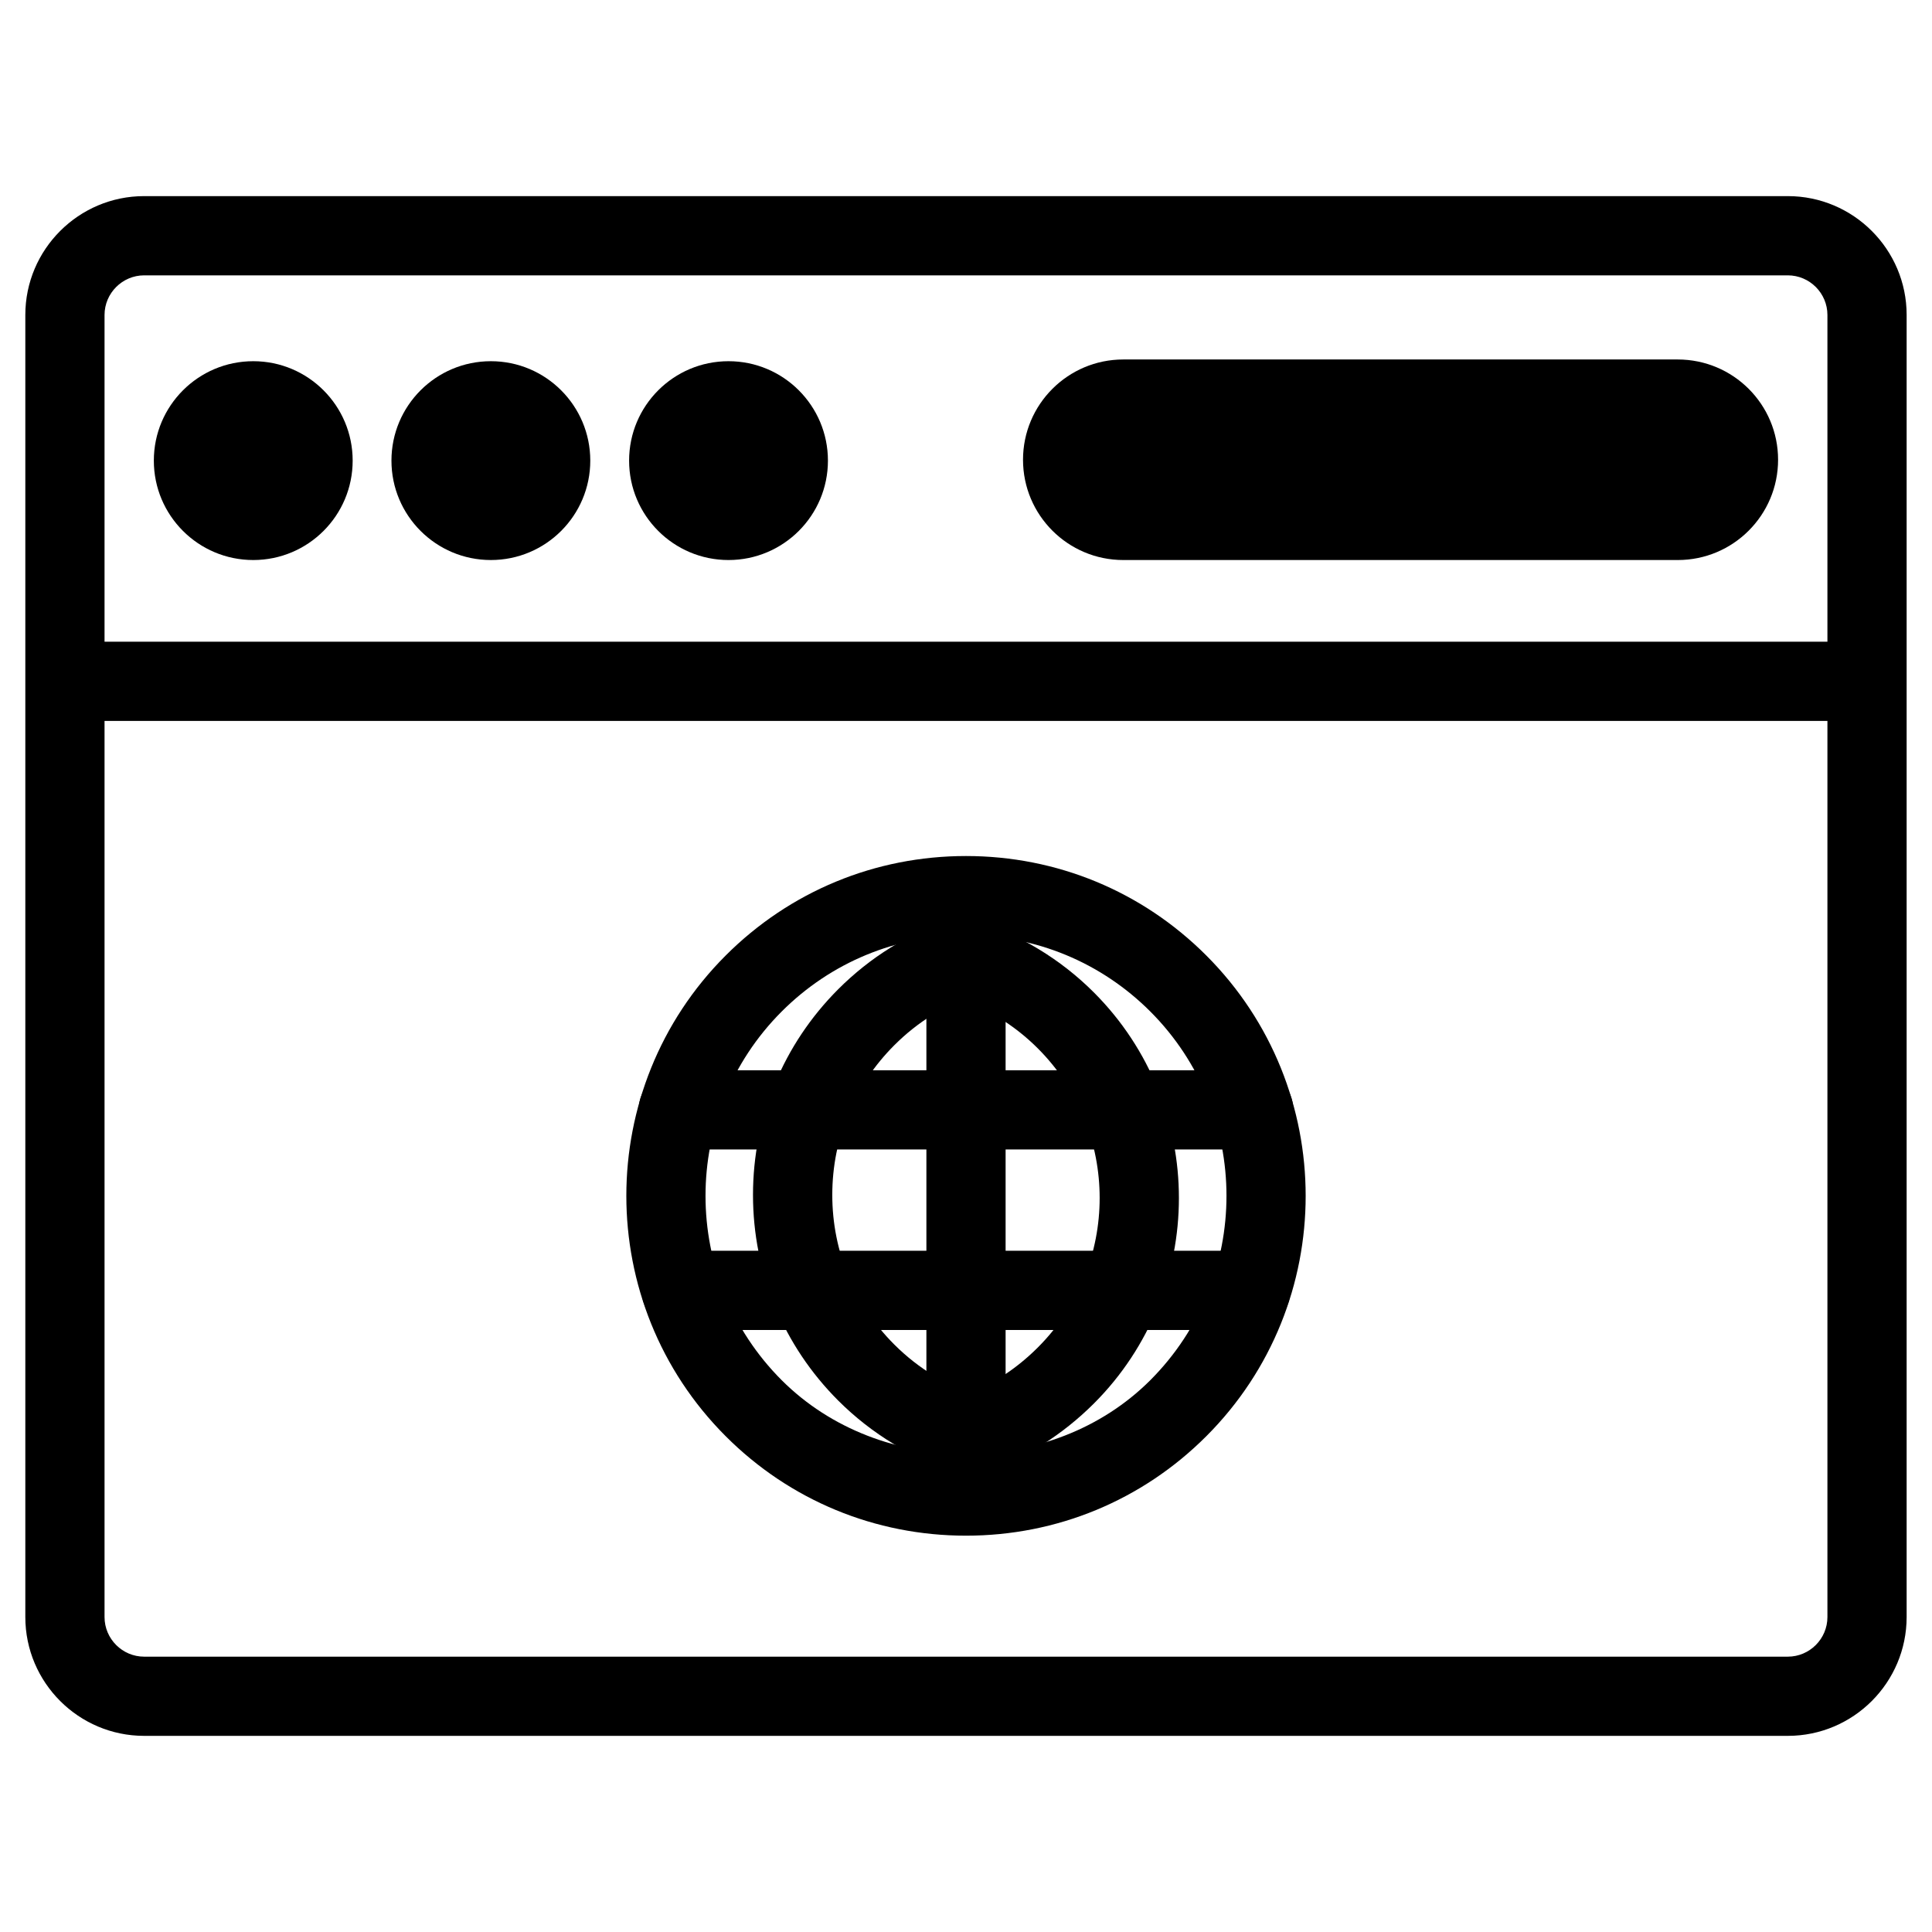 <?xml version="1.0" encoding="UTF-8"?>
<!-- Uploaded to: SVG Repo, www.svgrepo.com, Generator: SVG Repo Mixer Tools -->
<svg fill="#000000" width="800px" height="800px" version="1.1" viewBox="144 144 512 512" xmlns="http://www.w3.org/2000/svg">
 <g>
  <path d="m617.79 604.02h-435.59c-17.359 0-31.488-14.129-31.488-31.488v-345.07c0-17.359 14.129-31.488 31.488-31.488h435.59c17.359 0 31.488 14.129 31.488 31.488v345.07c-0.004 17.363-14.129 31.488-31.488 31.488zm-435.59-387.05c-5.773 0-10.496 4.723-10.496 10.496v345.07c0 5.773 4.723 10.496 10.496 10.496h435.59c5.773 0 10.496-4.723 10.496-10.496v-345.07c0-5.773-4.723-10.496-10.496-10.496z"/>
  <path d="m161.21 314.06h477.57v20.992h-477.57z"/>
  <path d="m237.46 266.07c0 14.547-11.797 26.344-26.344 26.344-14.551 0-26.348-11.797-26.348-26.344 0-14.551 11.797-26.348 26.348-26.348 14.547 0 26.344 11.797 26.344 26.348"/>
  <path d="m300.43 266.07c0 14.547-11.797 26.344-26.344 26.344-14.551 0-26.348-11.797-26.348-26.344 0-14.551 11.797-26.348 26.348-26.348 14.547 0 26.344 11.797 26.344 26.348"/>
  <path d="m363.41 266.07c0 14.547-11.797 26.344-26.348 26.344-14.547 0-26.344-11.797-26.344-26.344 0-14.551 11.797-26.348 26.344-26.348 14.551 0 26.348 11.797 26.348 26.348"/>
  <path d="m615.21 265.84c0 14.672-11.902 26.574-26.574 26.574h-146.95c-14.672 0-26.574-11.902-26.574-26.574s11.902-26.574 26.574-26.574h146.95c14.691 0.02 26.574 11.898 26.574 26.574z"/>
  <path d="m400 550.97c-24.059 0-46.688-9.34-63.691-26.367-35.098-35.121-35.098-92.281 0-127.38 17.023-17.023 39.633-26.367 63.691-26.367s46.688 9.34 63.691 26.367c35.098 35.121 35.098 92.281 0 127.38-17.008 17.027-39.637 26.367-63.691 26.367zm0-159.12c-18.453 0-35.812 7.18-48.848 20.215-26.91 26.934-26.91 70.766 0 97.695 26.07 26.07 71.625 26.07 97.695 0 26.91-26.934 26.91-70.766 0-97.695-13.035-13.039-30.398-20.215-48.848-20.215z"/>
  <path d="m401.59 534.75c-4.324 0-8.375-2.688-9.91-7.012-1.93-5.481 0.945-11.461 6.422-13.395 7.871-2.769 14.906-7.223 20.93-13.246 21.852-21.832 21.852-57.414 0-79.266-6.402-6.402-14.316-11.188-22.859-13.855-5.543-1.723-8.629-7.621-6.906-13.141 1.742-5.562 7.641-8.668 13.141-6.906 11.82 3.695 22.672 10.266 31.469 19.062 30.062 30.062 30.062 78.93 0 108.97-8.293 8.25-17.949 14.379-28.801 18.18-1.133 0.422-2.328 0.609-3.484 0.609z"/>
  <path d="m400.9 534.75c-1.027 0-2.078-0.148-3.086-0.461-11.883-3.672-22.84-10.285-31.676-19.125-14.547-14.547-22.586-33.902-22.586-54.496s8.039-39.949 22.586-54.516c8.438-8.438 18.43-14.652 29.684-18.473 5.5-1.828 11.461 1.09 13.309 6.57 1.867 5.481-1.09 11.441-6.57 13.309-8.164 2.769-15.43 7.305-21.559 13.434-10.602 10.602-16.438 24.688-16.438 39.676 0 14.969 5.836 29.055 16.438 39.652 6.445 6.445 14.402 11.25 23.027 13.918 5.543 1.699 8.648 7.578 6.926 13.121-1.43 4.496-5.562 7.391-10.055 7.391z"/>
  <path d="m400 548.66c-5.793 0-10.496-4.703-10.496-10.496v-151.54c0-5.793 4.703-10.496 10.496-10.496s10.496 4.703 10.496 10.496v151.54c0 5.793-4.703 10.496-10.496 10.496z"/>
  <path d="m476.24 448.62h-152.49c-5.793 0-10.496-4.703-10.496-10.496 0-5.793 4.703-10.496 10.496-10.496h152.49c5.793 0 10.496 4.703 10.496 10.496 0 5.793-4.703 10.496-10.496 10.496z"/>
  <path d="m475.45 496.46h-150.89c-5.793 0-10.496-4.703-10.496-10.496 0-5.793 4.703-10.496 10.496-10.496h150.89c5.793 0 10.496 4.703 10.496 10.496 0 5.793-4.703 10.496-10.496 10.496z"/>
 </g>
</svg>